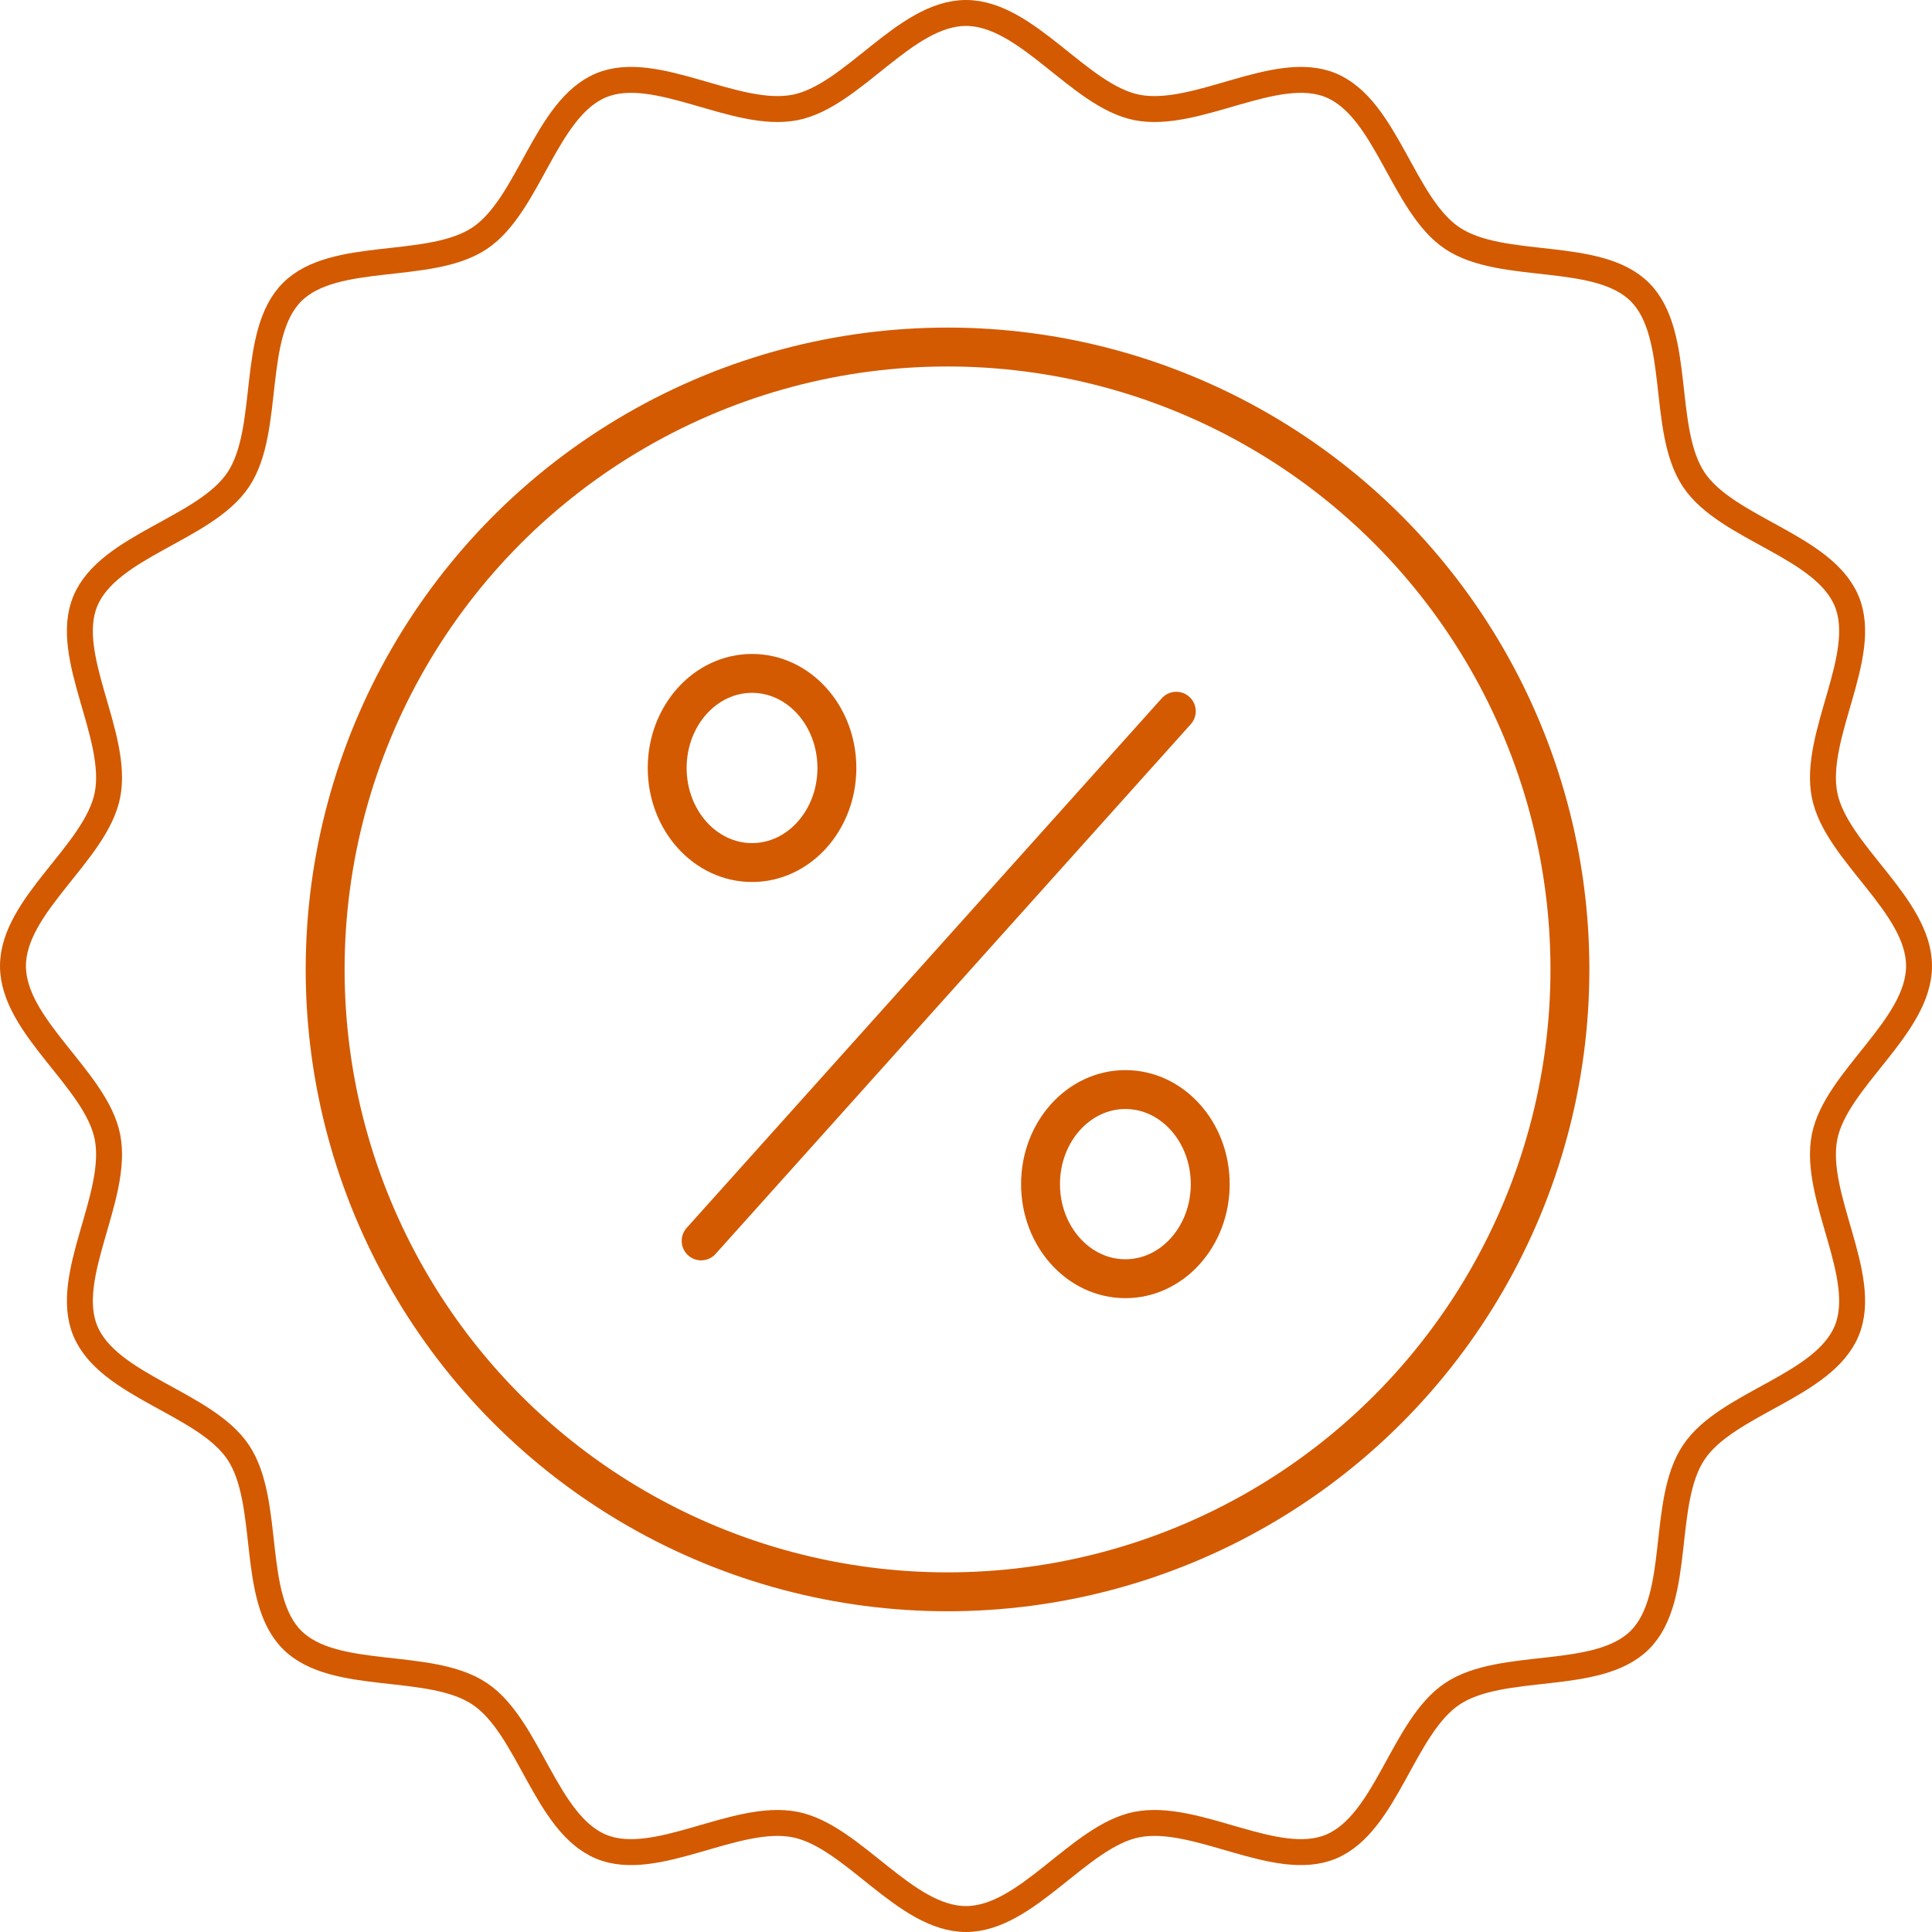 <svg xmlns="http://www.w3.org/2000/svg" width="149" height="149" viewBox="0 0 149 149"><defs><style>.a,.b,.c,.e{fill:none;}.a,.b,.c{stroke:#d35a01;}.a{stroke-miterlimit:10;stroke-width:2px;}.b,.c{stroke-width:3px;}.c{stroke-linecap:round;stroke-linejoin:round;}.d{stroke:none;}</style></defs><g transform="translate(-1415.002 -475.261)"><g transform="translate(227.002 364.261)"><path class="a" d="M1336,185.5c0,4.708-6.4,8.726-7.285,13.176-.907,4.585,3.456,10.741,1.707,14.959-1.78,4.292-9.236,5.552-11.79,9.367-2.573,3.844-.9,11.211-4.16,14.471s-10.626,1.586-14.471,4.16c-3.814,2.554-5.074,10.009-9.366,11.789-4.219,1.749-10.375-2.614-14.96-1.707-4.449.881-8.467,7.285-13.175,7.285s-8.726-6.4-13.176-7.285c-4.585-.907-10.741,3.456-14.959,1.707-4.292-1.78-5.552-9.236-9.367-11.79-3.844-2.573-11.211-.9-14.471-4.16s-1.586-10.626-4.16-14.471c-2.554-3.814-10.009-5.074-11.789-9.366-1.749-4.219,2.614-10.375,1.707-14.96-.881-4.449-7.285-8.467-7.285-13.175s6.4-8.726,7.285-13.176c.907-4.585-3.456-10.741-1.707-14.959,1.78-4.292,9.236-5.552,11.79-9.367,2.573-3.844.9-11.211,4.16-14.471s10.626-1.586,14.471-4.16c3.814-2.554,5.074-10.009,9.366-11.789,4.219-1.749,10.375,2.614,14.96,1.707,4.449-.881,8.467-7.285,13.175-7.285s8.726,6.4,13.176,7.285c4.585.907,10.741-3.456,14.959-1.707,4.292,1.78,5.552,9.236,9.367,11.79,3.844,2.573,11.211.9,14.471,4.16s1.586,10.626,4.16,14.471c2.554,3.814,10.009,5.074,11.789,9.366,1.749,4.219-2.614,10.375-1.707,14.96C1329.6,176.774,1336,180.792,1336,185.5Z"/></g><g transform="translate(1438.578 500.525)"><g class="b"><circle class="d" cx="49.5" cy="49.5" r="49.5"/><circle class="e" cx="49.5" cy="49.5" r="48"/></g><g transform="translate(27.879 26.67)"><path class="c" d="M44.145,7.5,7.5,48.349" transform="translate(-4.882 -4.582)"/><path class="c" d="M19.088,13.294c0,4.029-2.93,7.294-6.544,7.294S6,17.323,6,13.294,8.93,6,12.544,6s6.544,3.266,6.544,7.294Z" transform="translate(-6 -6)"/><path class="c" d="M35.588,29.794c0,4.029-2.93,7.294-6.544,7.294S22.5,33.823,22.5,29.794,25.43,22.5,29.044,22.5s6.544,3.266,6.544,7.294Z" transform="translate(6.293 9.595)"/></g></g></g></svg>